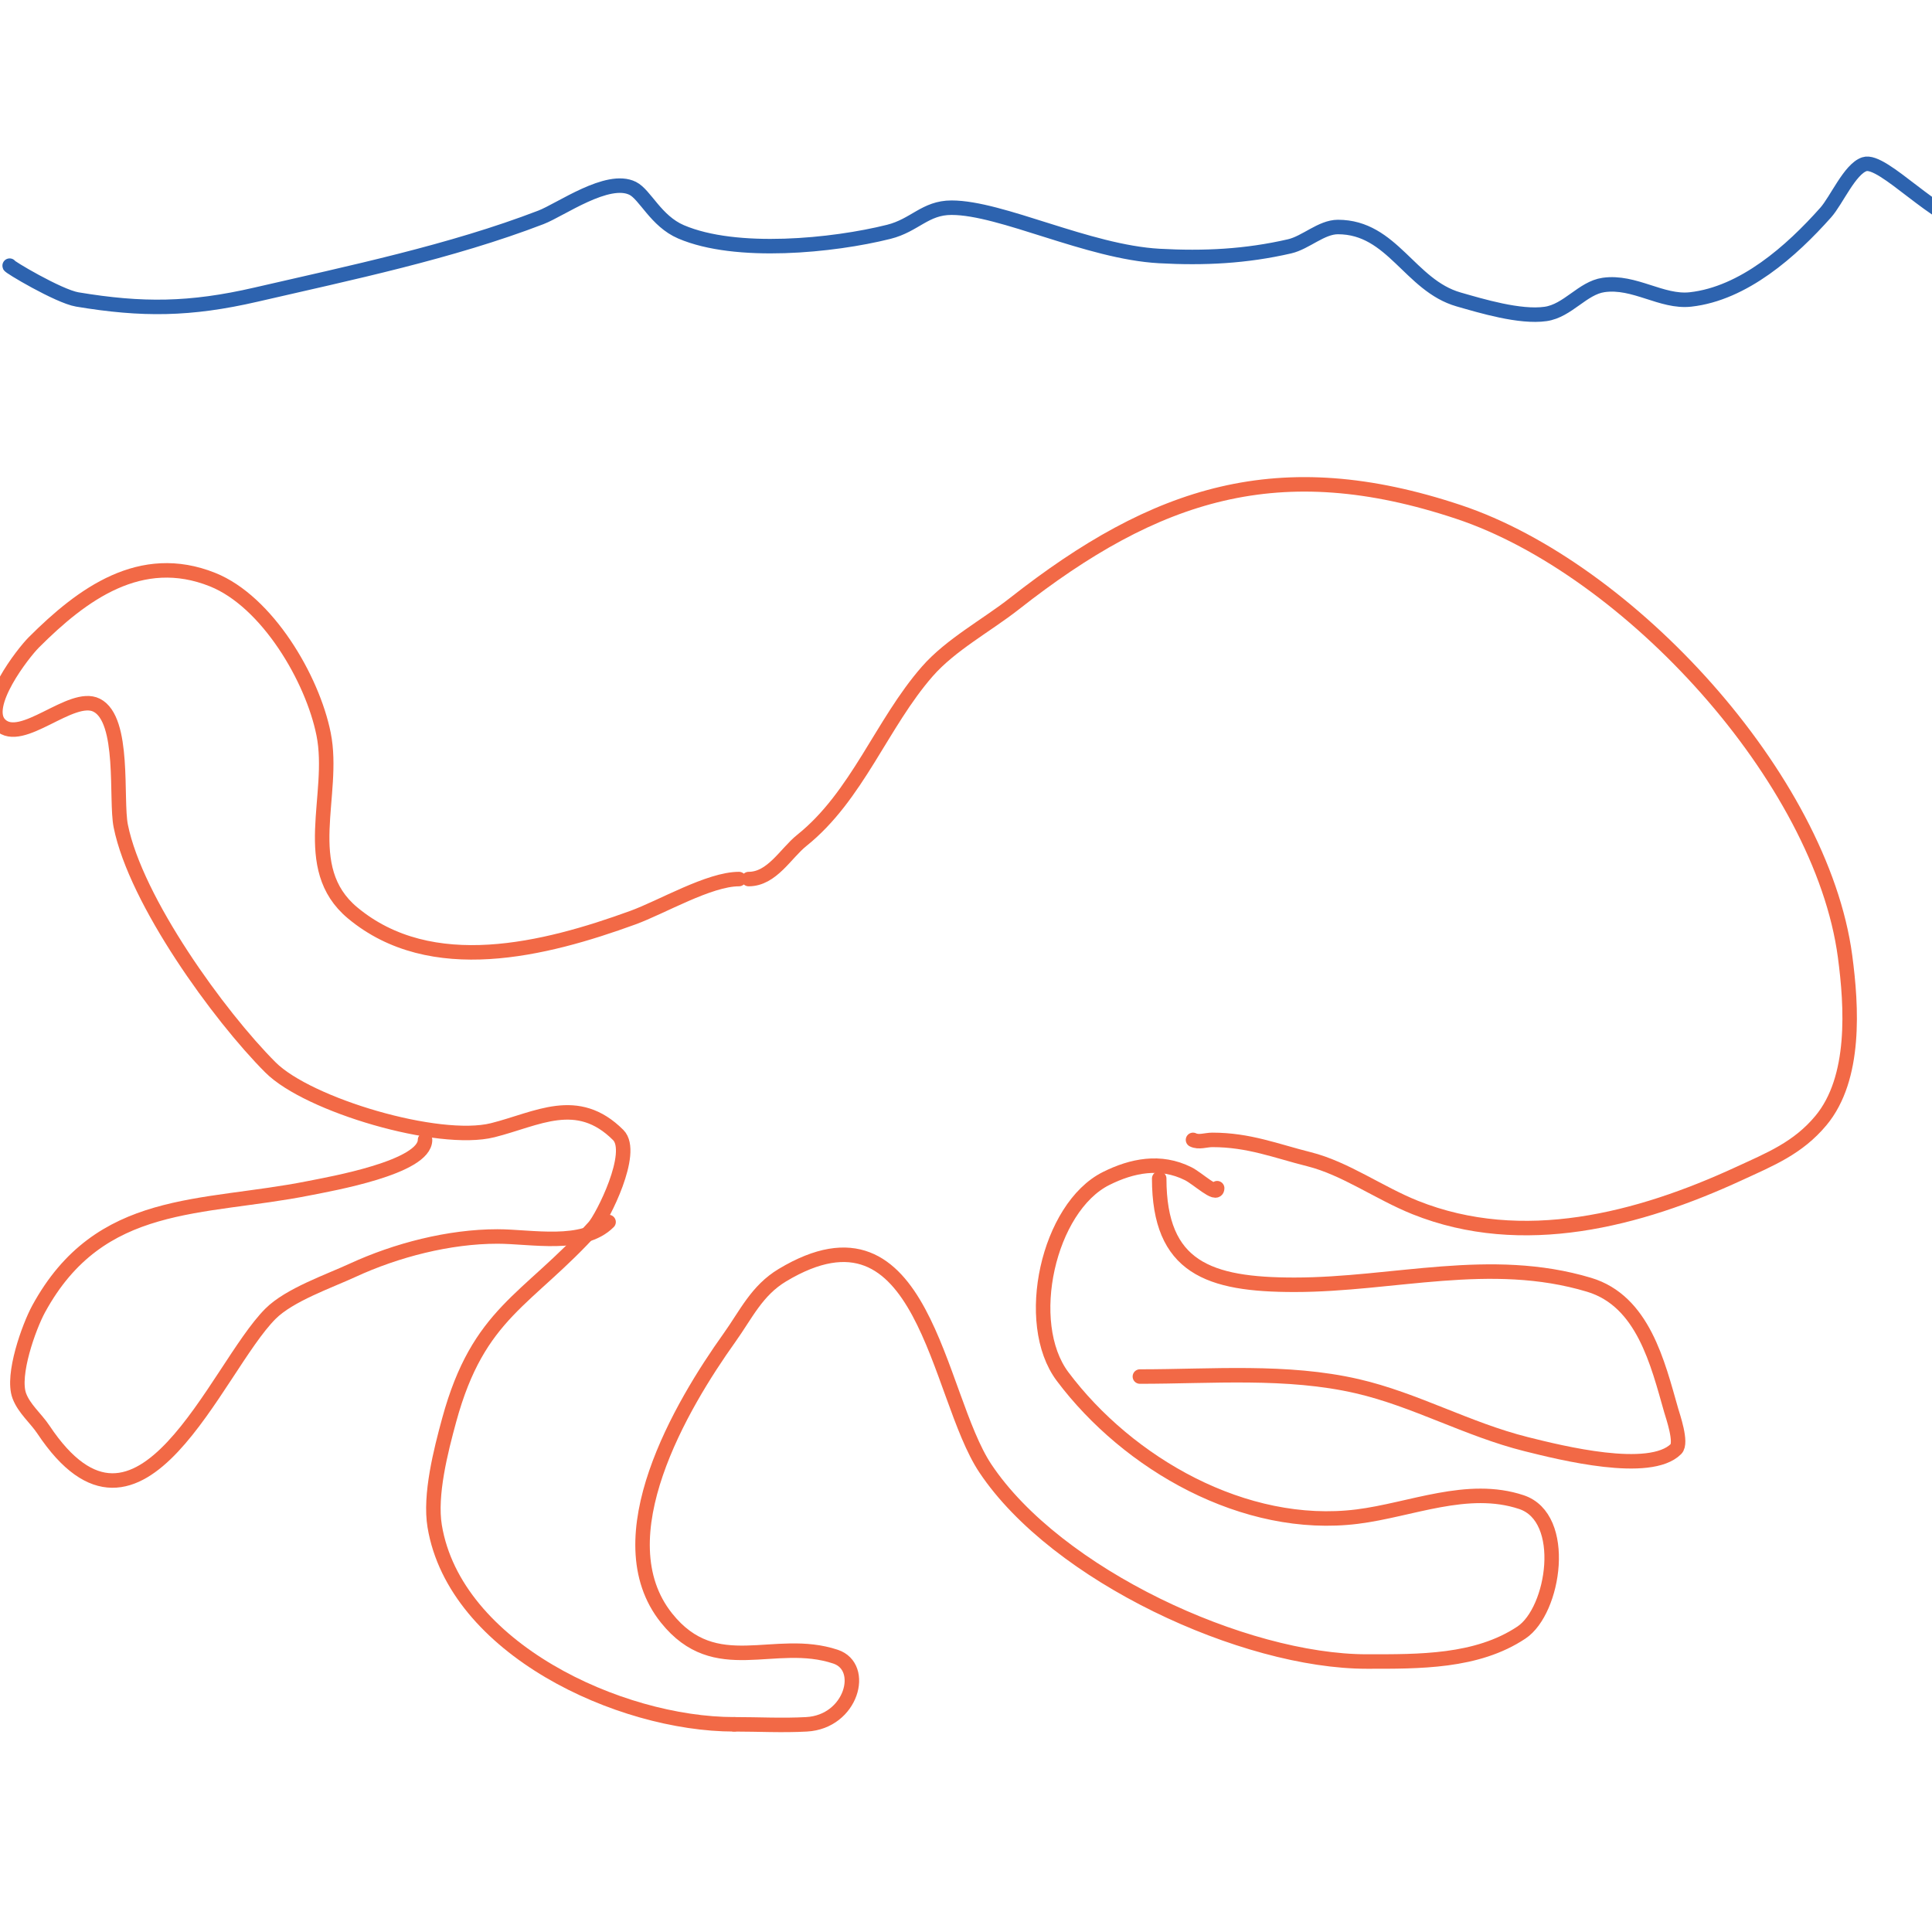 <svg viewBox='0 0 400 400' version='1.1' xmlns='http://www.w3.org/2000/svg' xmlns:xlink='http://www.w3.org/1999/xlink'><g fill='none' stroke='#2d63af' stroke-width='3' stroke-linecap='round' stroke-linejoin='round'><path d='M2,55c-0.508,0 10.13,6.355 14,7c13.427,2.238 23.339,2.153 37,-1c19.39,-4.475 40.425,-8.856 59,-16c4.06,-1.561 13.825,-8.587 19,-6c2.566,1.283 4.8,6.771 10,9c11.397,4.885 31.44,2.89 43,0c5.397,-1.349 7.538,-5 13,-5c10.336,0 28.247,9.18 43,10c9.274,0.515 17.948,0.089 27,-2c3.343,-0.772 6.579,-4 10,-4c11.286,0 14.877,12.108 25,15c4.741,1.355 12.679,3.76 18,3c4.598,-0.657 7.653,-5.379 12,-6c6.395,-0.914 12.017,3.665 18,3c10.994,-1.222 20.858,-9.966 28,-18c2.233,-2.513 4.976,-8.992 8,-10c3.862,-1.287 15.034,11.862 23,13c12.074,1.725 18.901,-11 29,-11'/></g>
<g fill='none' stroke='#f26946' stroke-width='3' stroke-linecap='round' stroke-linejoin='round'><path d='M155,182c4.85,0 7.662,-5.33 11,-8c11.494,-9.195 16.52,-24.166 26,-35c4.838,-5.529 12.302,-9.523 18,-14c29.313,-23.032 54.852,-31.383 92,-19c35.198,11.733 75.088,55.157 80,92c1.388,10.41 2.299,25.241 -5,34c-4.769,5.723 -10.515,8.007 -17,11c-20.689,9.549 -44.759,15.896 -67,7c-7.456,-2.982 -14.478,-8.119 -22,-10c-6.801,-1.7 -12.403,-4 -20,-4c-1.333,0 -2.807,0.596 -4,0'/><path d='M153,182c-6.176,0 -15.96,5.804 -22,8c-18.178,6.61 -41.717,12.569 -58,-1c-11.236,-9.363 -3.478,-24.388 -6,-37c-2.302,-11.511 -11.678,-27.471 -23,-32c-14.843,-5.937 -26.955,2.955 -37,13c-2.229,2.229 -10.788,13.212 -7,17c4.419,4.419 14.763,-6.619 20,-4c5.934,2.967 3.904,19.52 5,25c3.105,15.526 20.353,39.353 31,50c7.803,7.803 34.812,15.797 46,13c9.232,-2.308 17.503,-7.497 26,1c3.593,3.593 -3.275,17.083 -5,19c-13.867,15.408 -23.905,17.65 -30,40c-1.719,6.303 -4.082,15.509 -3,22c4.211,25.263 38.258,41 62,41'/><path d='M152,357c5,0 10.008,0.277 15,0c9.33,-0.518 12.39,-11.87 6,-14c-12.718,-4.239 -24.792,4.76 -35,-8c-13.256,-16.57 3.134,-44.187 13,-58c3.49,-4.886 5.676,-9.806 11,-13c29.391,-17.634 31.898,24.846 42,40c14.768,22.152 53.567,40 79,40c10.753,0 22.744,0.171 32,-6c6.818,-4.545 9.741,-23.753 0,-27c-11.153,-3.718 -22.876,1.61 -34,3c-23.307,2.913 -47.445,-10.926 -61,-29c-8.354,-11.138 -2.941,-35.03 9,-41c5.35,-2.675 11.241,-3.88 17,-1c1.975,0.987 6,4.814 6,3'/><path d='M240,244c0,18.473 10.283,22 28,22c20.582,0 40.521,-6.144 61,0c11.203,3.361 14.222,16.277 17,26c0.34,1.189 2.282,6.718 1,8c-5.403,5.403 -23.814,0.797 -31,-1c-12.204,-3.051 -22.979,-9.226 -35,-12c-14.548,-3.357 -30.096,-2 -45,-2'/><path d='M88,236c0,5.722 -19.585,9.117 -24,10c-22.298,4.46 -43.313,1.741 -56,25c-1.993,3.653 -5.615,13.694 -4,18c1.007,2.685 3.409,4.614 5,7c20.042,30.063 35.669,-12.669 47,-24c3.916,-3.916 12.034,-6.708 17,-9c9.058,-4.18 19.987,-7 30,-7c7.012,0 17.7,2.3 23,-3'/></g>
</svg>